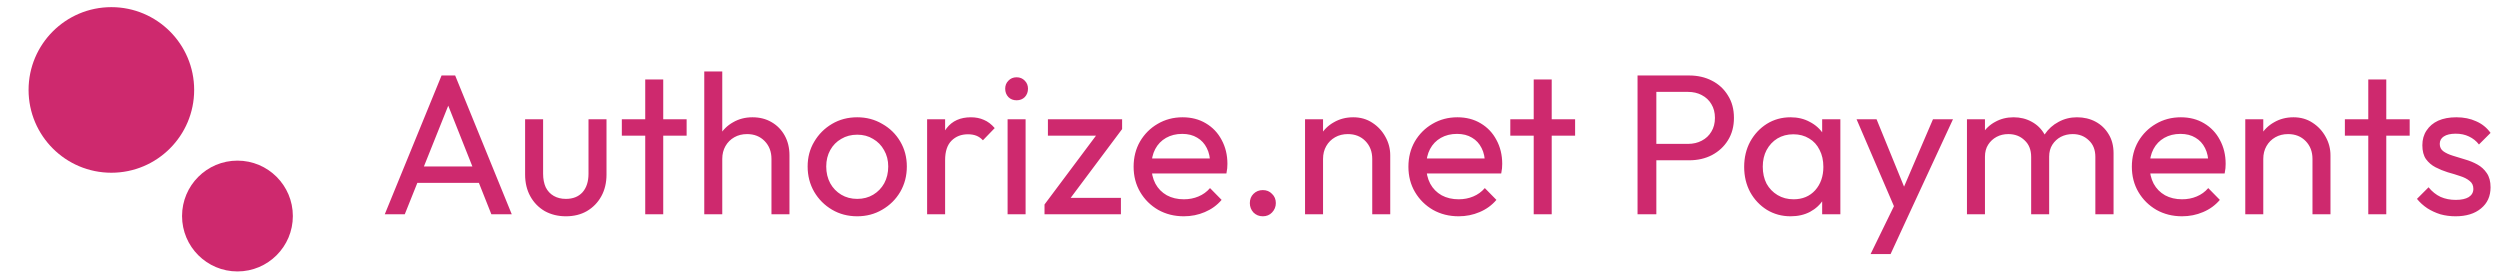 <svg width="350" height="39" viewBox="0 0 350 39" fill="none" xmlns="http://www.w3.org/2000/svg">
<path d="M53.867 30L61.819 10.568H63.723L71.647 30H68.791L62.267 13.564H63.247L56.667 30H53.867ZM57.647 25.604V23.308H67.867V25.604H57.647ZM79.227 30.28C78.126 30.28 77.136 30.037 76.259 29.552C75.4 29.048 74.728 28.357 74.243 27.48C73.758 26.603 73.515 25.585 73.515 24.428V16.7H76.035V24.316C76.035 25.044 76.156 25.679 76.399 26.22C76.66 26.743 77.034 27.144 77.519 27.424C78.004 27.704 78.574 27.844 79.227 27.844C80.216 27.844 80.991 27.536 81.551 26.92C82.111 26.285 82.391 25.417 82.391 24.316V16.7H84.911V24.428C84.911 25.585 84.668 26.603 84.183 27.48C83.698 28.357 83.026 29.048 82.167 29.552C81.327 30.037 80.347 30.28 79.227 30.28ZM90.332 30V11.128H92.852V30H90.332ZM87.056 18.996V16.7H96.128V18.996H87.056ZM108.005 30V22.244C108.005 21.236 107.688 20.405 107.053 19.752C106.418 19.099 105.597 18.772 104.589 18.772C103.917 18.772 103.32 18.921 102.797 19.22C102.274 19.519 101.864 19.929 101.565 20.452C101.266 20.975 101.117 21.572 101.117 22.244L100.081 21.656C100.081 20.648 100.305 19.752 100.753 18.968C101.201 18.184 101.826 17.568 102.629 17.12C103.432 16.653 104.337 16.42 105.345 16.42C106.353 16.42 107.24 16.644 108.005 17.092C108.789 17.54 109.405 18.165 109.853 18.968C110.301 19.771 110.525 20.695 110.525 21.74V30H108.005ZM98.597 30V10.008H101.117V30H98.597ZM120.013 30.28C118.706 30.28 117.53 29.972 116.485 29.356C115.44 28.74 114.609 27.909 113.993 26.864C113.377 25.8 113.069 24.615 113.069 23.308C113.069 22.02 113.377 20.863 113.993 19.836C114.609 18.791 115.44 17.96 116.485 17.344C117.53 16.728 118.706 16.42 120.013 16.42C121.301 16.42 122.468 16.728 123.513 17.344C124.577 17.941 125.417 18.763 126.033 19.808C126.649 20.853 126.957 22.02 126.957 23.308C126.957 24.615 126.649 25.8 126.033 26.864C125.417 27.909 124.577 28.74 123.513 29.356C122.468 29.972 121.301 30.28 120.013 30.28ZM120.013 27.844C120.853 27.844 121.6 27.648 122.253 27.256C122.906 26.864 123.42 26.332 123.793 25.66C124.166 24.969 124.353 24.185 124.353 23.308C124.353 22.449 124.157 21.684 123.765 21.012C123.392 20.34 122.878 19.817 122.225 19.444C121.59 19.052 120.853 18.856 120.013 18.856C119.173 18.856 118.426 19.052 117.773 19.444C117.12 19.817 116.606 20.34 116.233 21.012C115.86 21.684 115.673 22.449 115.673 23.308C115.673 24.185 115.86 24.969 116.233 25.66C116.606 26.332 117.12 26.864 117.773 27.256C118.426 27.648 119.173 27.844 120.013 27.844ZM129.796 30V16.7H132.316V30H129.796ZM132.316 22.412L131.364 21.992C131.364 20.293 131.756 18.94 132.54 17.932C133.324 16.924 134.454 16.42 135.928 16.42C136.6 16.42 137.207 16.541 137.748 16.784C138.29 17.008 138.794 17.391 139.26 17.932L137.608 19.64C137.328 19.341 137.02 19.127 136.684 18.996C136.348 18.865 135.956 18.8 135.508 18.8C134.575 18.8 133.81 19.099 133.212 19.696C132.615 20.293 132.316 21.199 132.316 22.412ZM141.063 30V16.7H143.583V30H141.063ZM142.323 14.04C141.856 14.04 141.473 13.891 141.175 13.592C140.876 13.275 140.727 12.883 140.727 12.416C140.727 11.968 140.876 11.595 141.175 11.296C141.473 10.979 141.856 10.82 142.323 10.82C142.789 10.82 143.172 10.979 143.471 11.296C143.769 11.595 143.919 11.968 143.919 12.416C143.919 12.883 143.769 13.275 143.471 13.592C143.172 13.891 142.789 14.04 142.323 14.04ZM146.232 28.628L154.128 18.072H157.096L149.2 28.628H146.232ZM146.232 30V28.628L148.472 27.704H156.928V30H146.232ZM146.708 18.996V16.7H157.096V18.072L154.772 18.996H146.708ZM165.734 30.28C164.408 30.28 163.214 29.981 162.15 29.384C161.086 28.768 160.246 27.937 159.63 26.892C159.014 25.847 158.706 24.661 158.706 23.336C158.706 22.029 159.004 20.853 159.602 19.808C160.218 18.763 161.039 17.941 162.066 17.344C163.111 16.728 164.278 16.42 165.566 16.42C166.798 16.42 167.88 16.7 168.814 17.26C169.766 17.82 170.503 18.595 171.026 19.584C171.567 20.573 171.838 21.693 171.838 22.944C171.838 23.131 171.828 23.336 171.81 23.56C171.791 23.765 171.754 24.008 171.698 24.288H160.47V22.188H170.354L169.43 23C169.43 22.104 169.271 21.348 168.954 20.732C168.636 20.097 168.188 19.612 167.61 19.276C167.031 18.921 166.331 18.744 165.51 18.744C164.651 18.744 163.895 18.931 163.242 19.304C162.588 19.677 162.084 20.2 161.73 20.872C161.375 21.544 161.198 22.337 161.198 23.252C161.198 24.185 161.384 25.007 161.758 25.716C162.131 26.407 162.663 26.948 163.354 27.34C164.044 27.713 164.838 27.9 165.734 27.9C166.48 27.9 167.162 27.769 167.778 27.508C168.412 27.247 168.954 26.855 169.402 26.332L171.026 27.984C170.391 28.731 169.607 29.3 168.674 29.692C167.759 30.084 166.779 30.28 165.734 30.28ZM176.797 30.28C176.275 30.28 175.836 30.103 175.481 29.748C175.145 29.375 174.977 28.936 174.977 28.432C174.977 27.909 175.145 27.48 175.481 27.144C175.836 26.789 176.275 26.612 176.797 26.612C177.32 26.612 177.749 26.789 178.085 27.144C178.44 27.48 178.617 27.909 178.617 28.432C178.617 28.936 178.44 29.375 178.085 29.748C177.749 30.103 177.32 30.28 176.797 30.28ZM192.114 30V22.244C192.114 21.236 191.797 20.405 191.162 19.752C190.528 19.099 189.706 18.772 188.698 18.772C188.026 18.772 187.429 18.921 186.906 19.22C186.384 19.519 185.973 19.929 185.674 20.452C185.376 20.975 185.226 21.572 185.226 22.244L184.19 21.656C184.19 20.648 184.414 19.752 184.862 18.968C185.31 18.184 185.936 17.568 186.738 17.12C187.541 16.653 188.446 16.42 189.454 16.42C190.462 16.42 191.349 16.672 192.114 17.176C192.898 17.68 193.514 18.343 193.962 19.164C194.41 19.967 194.634 20.825 194.634 21.74V30H192.114ZM182.706 30V16.7H185.226V30H182.706ZM204.206 30.28C202.881 30.28 201.686 29.981 200.622 29.384C199.558 28.768 198.718 27.937 198.102 26.892C197.486 25.847 197.178 24.661 197.178 23.336C197.178 22.029 197.477 20.853 198.074 19.808C198.69 18.763 199.512 17.941 200.538 17.344C201.584 16.728 202.75 16.42 204.038 16.42C205.27 16.42 206.353 16.7 207.286 17.26C208.238 17.82 208.976 18.595 209.498 19.584C210.04 20.573 210.31 21.693 210.31 22.944C210.31 23.131 210.301 23.336 210.282 23.56C210.264 23.765 210.226 24.008 210.17 24.288H198.942V22.188H208.826L207.902 23C207.902 22.104 207.744 21.348 207.426 20.732C207.109 20.097 206.661 19.612 206.082 19.276C205.504 18.921 204.804 18.744 203.982 18.744C203.124 18.744 202.368 18.931 201.714 19.304C201.061 19.677 200.557 20.2 200.202 20.872C199.848 21.544 199.67 22.337 199.67 23.252C199.67 24.185 199.857 25.007 200.23 25.716C200.604 26.407 201.136 26.948 201.826 27.34C202.517 27.713 203.31 27.9 204.206 27.9C204.953 27.9 205.634 27.769 206.25 27.508C206.885 27.247 207.426 26.855 207.874 26.332L209.498 27.984C208.864 28.731 208.08 29.3 207.146 29.692C206.232 30.084 205.252 30.28 204.206 30.28ZM214.719 30V11.128H217.239V30H214.719ZM211.443 18.996V16.7H220.515V18.996H211.443ZM231.02 22.44V20.144H236.312C237.04 20.144 237.684 19.995 238.244 19.696C238.823 19.397 239.271 18.977 239.588 18.436C239.924 17.895 240.092 17.251 240.092 16.504C240.092 15.757 239.924 15.113 239.588 14.572C239.271 14.031 238.823 13.611 238.244 13.312C237.684 13.013 237.04 12.864 236.312 12.864H231.02V10.568H236.48C237.675 10.568 238.739 10.811 239.672 11.296C240.624 11.781 241.371 12.472 241.912 13.368C242.472 14.245 242.752 15.291 242.752 16.504C242.752 17.699 242.472 18.744 241.912 19.64C241.371 20.517 240.624 21.208 239.672 21.712C238.739 22.197 237.675 22.44 236.48 22.44H231.02ZM229.256 30V10.568H231.888V30H229.256ZM250.679 30.28C249.465 30.28 248.364 29.981 247.375 29.384C246.385 28.768 245.601 27.937 245.023 26.892C244.463 25.847 244.183 24.671 244.183 23.364C244.183 22.057 244.463 20.881 245.023 19.836C245.601 18.791 246.376 17.96 247.347 17.344C248.336 16.728 249.447 16.42 250.679 16.42C251.687 16.42 252.583 16.635 253.367 17.064C254.169 17.475 254.813 18.053 255.299 18.8C255.784 19.528 256.055 20.377 256.111 21.348V25.352C256.055 26.304 255.784 27.153 255.299 27.9C254.832 28.647 254.197 29.235 253.395 29.664C252.611 30.075 251.705 30.28 250.679 30.28ZM251.099 27.9C252.349 27.9 253.357 27.48 254.123 26.64C254.888 25.781 255.271 24.689 255.271 23.364C255.271 22.449 255.093 21.656 254.739 20.984C254.403 20.293 253.917 19.761 253.283 19.388C252.648 18.996 251.911 18.8 251.071 18.8C250.231 18.8 249.484 18.996 248.831 19.388C248.196 19.78 247.692 20.321 247.319 21.012C246.964 21.684 246.787 22.459 246.787 23.336C246.787 24.232 246.964 25.025 247.319 25.716C247.692 26.388 248.205 26.92 248.859 27.312C249.512 27.704 250.259 27.9 251.099 27.9ZM255.103 30V26.416L255.579 23.168L255.103 19.948V16.7H257.651V30H255.103ZM265.688 30.112L259.92 16.7H262.72L267.004 27.2H266.108L270.616 16.7H273.416L267.2 30.112H265.688ZM261.88 35.572L265.8 27.536L267.2 30.112L264.68 35.572H261.88ZM275.374 30V16.7H277.894V30H275.374ZM284.362 30V21.964C284.362 20.975 284.054 20.2 283.438 19.64C282.841 19.061 282.085 18.772 281.17 18.772C280.554 18.772 280.004 18.903 279.518 19.164C279.033 19.425 278.641 19.789 278.342 20.256C278.044 20.723 277.894 21.283 277.894 21.936L276.858 21.432C276.858 20.424 277.073 19.547 277.502 18.8C277.95 18.053 278.557 17.475 279.322 17.064C280.088 16.635 280.946 16.42 281.898 16.42C282.832 16.42 283.672 16.625 284.418 17.036C285.184 17.447 285.781 18.025 286.21 18.772C286.658 19.519 286.882 20.405 286.882 21.432V30H284.362ZM293.35 30V21.964C293.35 20.975 293.042 20.2 292.426 19.64C291.829 19.061 291.082 18.772 290.186 18.772C289.57 18.772 289.01 18.903 288.506 19.164C288.021 19.425 287.629 19.789 287.33 20.256C287.032 20.723 286.882 21.283 286.882 21.936L285.454 21.432C285.51 20.405 285.781 19.528 286.266 18.8C286.77 18.053 287.414 17.475 288.198 17.064C288.982 16.635 289.841 16.42 290.774 16.42C291.745 16.42 292.613 16.625 293.378 17.036C294.144 17.447 294.75 18.025 295.198 18.772C295.665 19.519 295.898 20.415 295.898 21.46V30H293.35ZM305.487 30.28C304.162 30.28 302.967 29.981 301.903 29.384C300.839 28.768 299.999 27.937 299.383 26.892C298.767 25.847 298.459 24.661 298.459 23.336C298.459 22.029 298.758 20.853 299.355 19.808C299.971 18.763 300.793 17.941 301.819 17.344C302.865 16.728 304.031 16.42 305.319 16.42C306.551 16.42 307.634 16.7 308.567 17.26C309.519 17.82 310.257 18.595 310.779 19.584C311.321 20.573 311.591 21.693 311.591 22.944C311.591 23.131 311.582 23.336 311.563 23.56C311.545 23.765 311.507 24.008 311.451 24.288H300.223V22.188H310.107L309.183 23C309.183 22.104 309.025 21.348 308.707 20.732C308.39 20.097 307.942 19.612 307.363 19.276C306.785 18.921 306.085 18.744 305.263 18.744C304.405 18.744 303.649 18.931 302.995 19.304C302.342 19.677 301.838 20.2 301.483 20.872C301.129 21.544 300.951 22.337 300.951 23.252C300.951 24.185 301.138 25.007 301.511 25.716C301.885 26.407 302.417 26.948 303.107 27.34C303.798 27.713 304.591 27.9 305.487 27.9C306.234 27.9 306.915 27.769 307.531 27.508C308.166 27.247 308.707 26.855 309.155 26.332L310.779 27.984C310.145 28.731 309.361 29.3 308.427 29.692C307.513 30.084 306.533 30.28 305.487 30.28ZM323.747 30V22.244C323.747 21.236 323.43 20.405 322.795 19.752C322.161 19.099 321.339 18.772 320.331 18.772C319.659 18.772 319.062 18.921 318.539 19.22C318.017 19.519 317.606 19.929 317.307 20.452C317.009 20.975 316.859 21.572 316.859 22.244L315.823 21.656C315.823 20.648 316.047 19.752 316.495 18.968C316.943 18.184 317.569 17.568 318.371 17.12C319.174 16.653 320.079 16.42 321.087 16.42C322.095 16.42 322.982 16.672 323.747 17.176C324.531 17.68 325.147 18.343 325.595 19.164C326.043 19.967 326.267 20.825 326.267 21.74V30H323.747ZM314.339 30V16.7H316.859V30H314.339ZM331.559 30V11.128H334.079V30H331.559ZM328.283 18.996V16.7H337.355V18.996H328.283ZM343.778 30.28C343.031 30.28 342.322 30.187 341.65 30C340.997 29.795 340.39 29.515 339.83 29.16C339.27 28.787 338.785 28.348 338.374 27.844L339.998 26.22C340.483 26.817 341.043 27.265 341.678 27.564C342.313 27.844 343.022 27.984 343.806 27.984C344.59 27.984 345.197 27.853 345.626 27.592C346.055 27.312 346.27 26.929 346.27 26.444C346.27 25.959 346.093 25.585 345.738 25.324C345.402 25.044 344.963 24.82 344.422 24.652C343.881 24.465 343.302 24.288 342.686 24.12C342.089 23.933 341.519 23.7 340.978 23.42C340.437 23.14 339.989 22.757 339.634 22.272C339.298 21.787 339.13 21.143 339.13 20.34C339.13 19.537 339.326 18.847 339.718 18.268C340.11 17.671 340.651 17.213 341.342 16.896C342.051 16.579 342.901 16.42 343.89 16.42C344.935 16.42 345.859 16.607 346.662 16.98C347.483 17.335 348.155 17.876 348.678 18.604L347.054 20.228C346.681 19.743 346.214 19.369 345.654 19.108C345.113 18.847 344.497 18.716 343.806 18.716C343.078 18.716 342.518 18.847 342.126 19.108C341.753 19.351 341.566 19.696 341.566 20.144C341.566 20.592 341.734 20.937 342.07 21.18C342.406 21.423 342.845 21.628 343.386 21.796C343.946 21.964 344.525 22.141 345.122 22.328C345.719 22.496 346.289 22.729 346.83 23.028C347.371 23.327 347.81 23.728 348.146 24.232C348.501 24.736 348.678 25.399 348.678 26.22C348.678 27.471 348.23 28.46 347.334 29.188C346.457 29.916 345.271 30.28 343.778 30.28Z" fill="#CE296E"/>
<path d="M15.591 24.183C21.993 24.183 27.183 18.993 27.183 12.591C27.183 6.19 21.993 1 15.591 1C9.19 1 4 6.19 4 12.591C4 18.993 9.19 24.183 15.591 24.183Z" fill="#CE296E"/>
<path d="M33.243 38.001C37.527 38.001 40.999 34.528 40.999 30.244C40.999 25.961 37.527 22.488 33.243 22.488C28.959 22.488 25.487 25.961 25.487 30.244C25.487 34.528 28.959 38.001 33.243 38.001Z" fill="#CE296E"/>
</svg>